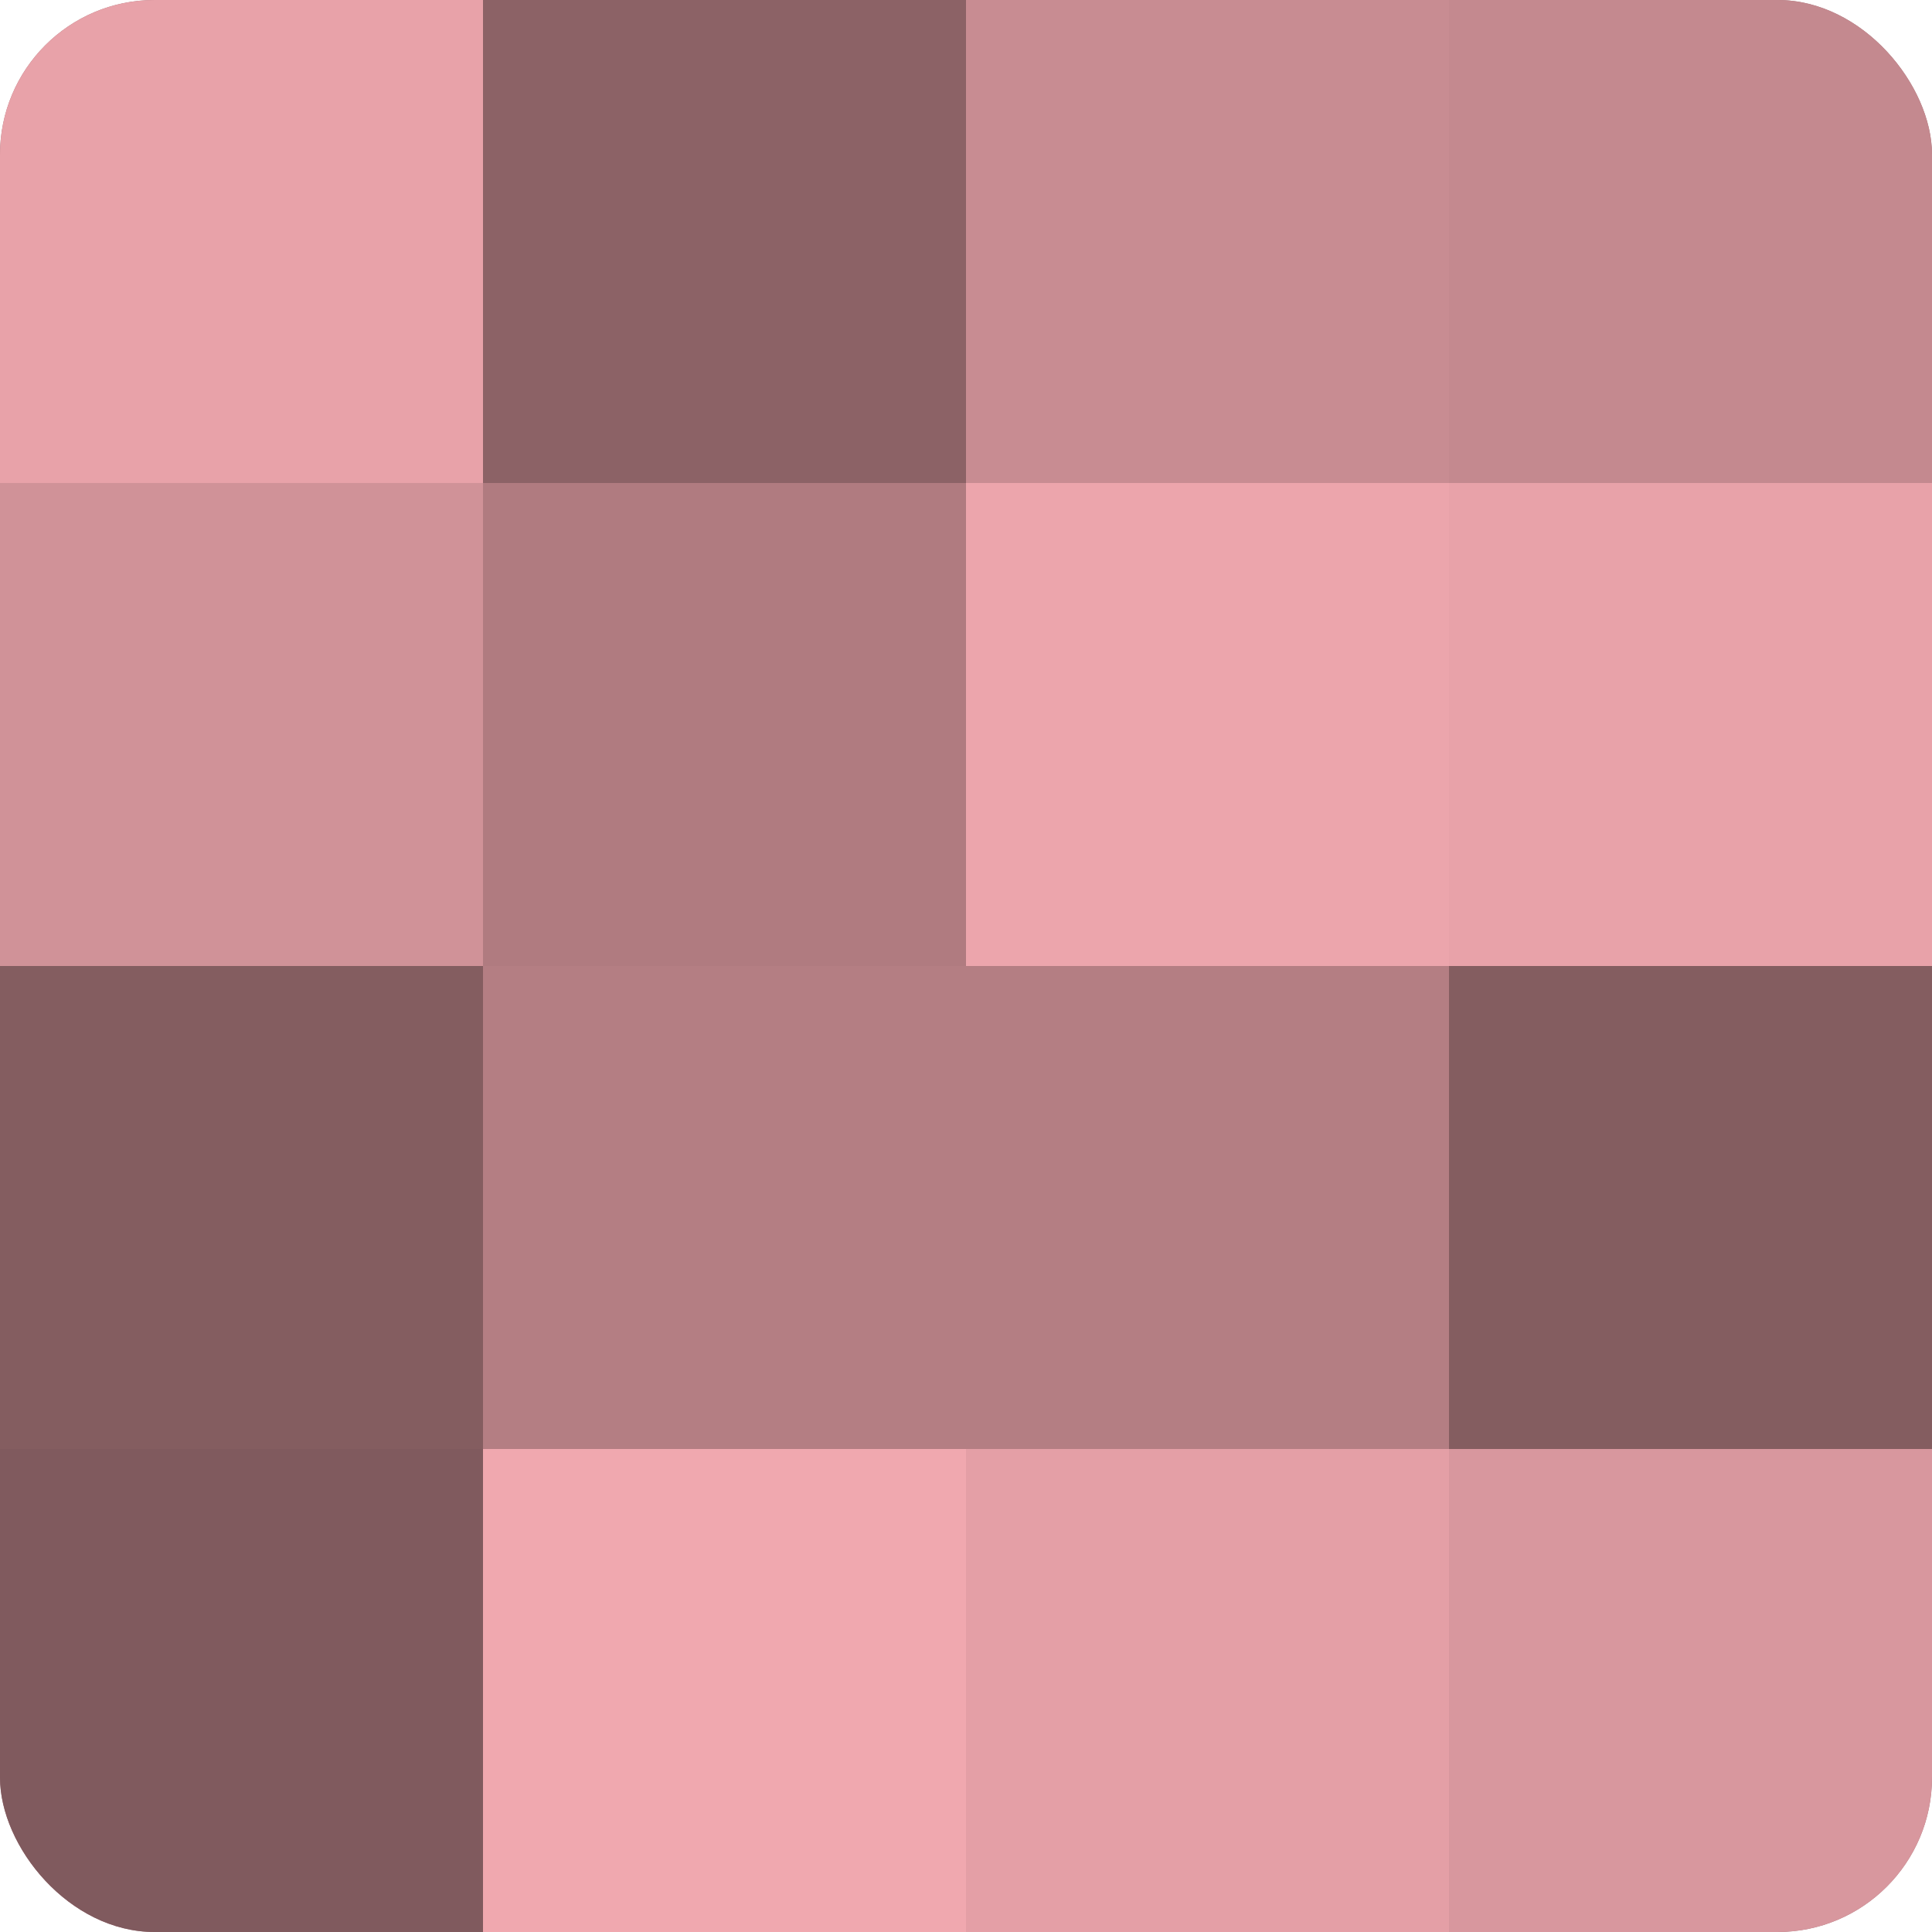 <?xml version="1.0" encoding="UTF-8"?>
<svg xmlns="http://www.w3.org/2000/svg" width="60" height="60" viewBox="0 0 100 100" preserveAspectRatio="xMidYMid meet"><defs><clipPath id="c" width="100" height="100"><rect width="100" height="100" rx="8" ry="8"/></clipPath></defs><g clip-path="url(#c)"><rect width="100" height="100" fill="#a07075"/><rect width="25" height="25" fill="#e8a2a9"/><rect y="25" width="25" height="25" fill="#d09298"/><rect y="50" width="25" height="25" fill="#845d60"/><rect y="75" width="25" height="25" fill="#805a5e"/><rect x="25" width="25" height="25" fill="#8c6266"/><rect x="25" y="25" width="25" height="25" fill="#b07b80"/><rect x="25" y="50" width="25" height="25" fill="#b47e83"/><rect x="25" y="75" width="25" height="25" fill="#f0a8af"/><rect x="50" width="25" height="25" fill="#c88c92"/><rect x="50" y="25" width="25" height="25" fill="#eca5ac"/><rect x="50" y="50" width="25" height="25" fill="#b47e83"/><rect x="50" y="75" width="25" height="25" fill="#e49fa6"/><rect x="75" width="25" height="25" fill="#c4898f"/><rect x="75" y="25" width="25" height="25" fill="#e8a2a9"/><rect x="75" y="50" width="25" height="25" fill="#845d60"/><rect x="75" y="75" width="25" height="25" fill="#d8979e"/></g></svg>
